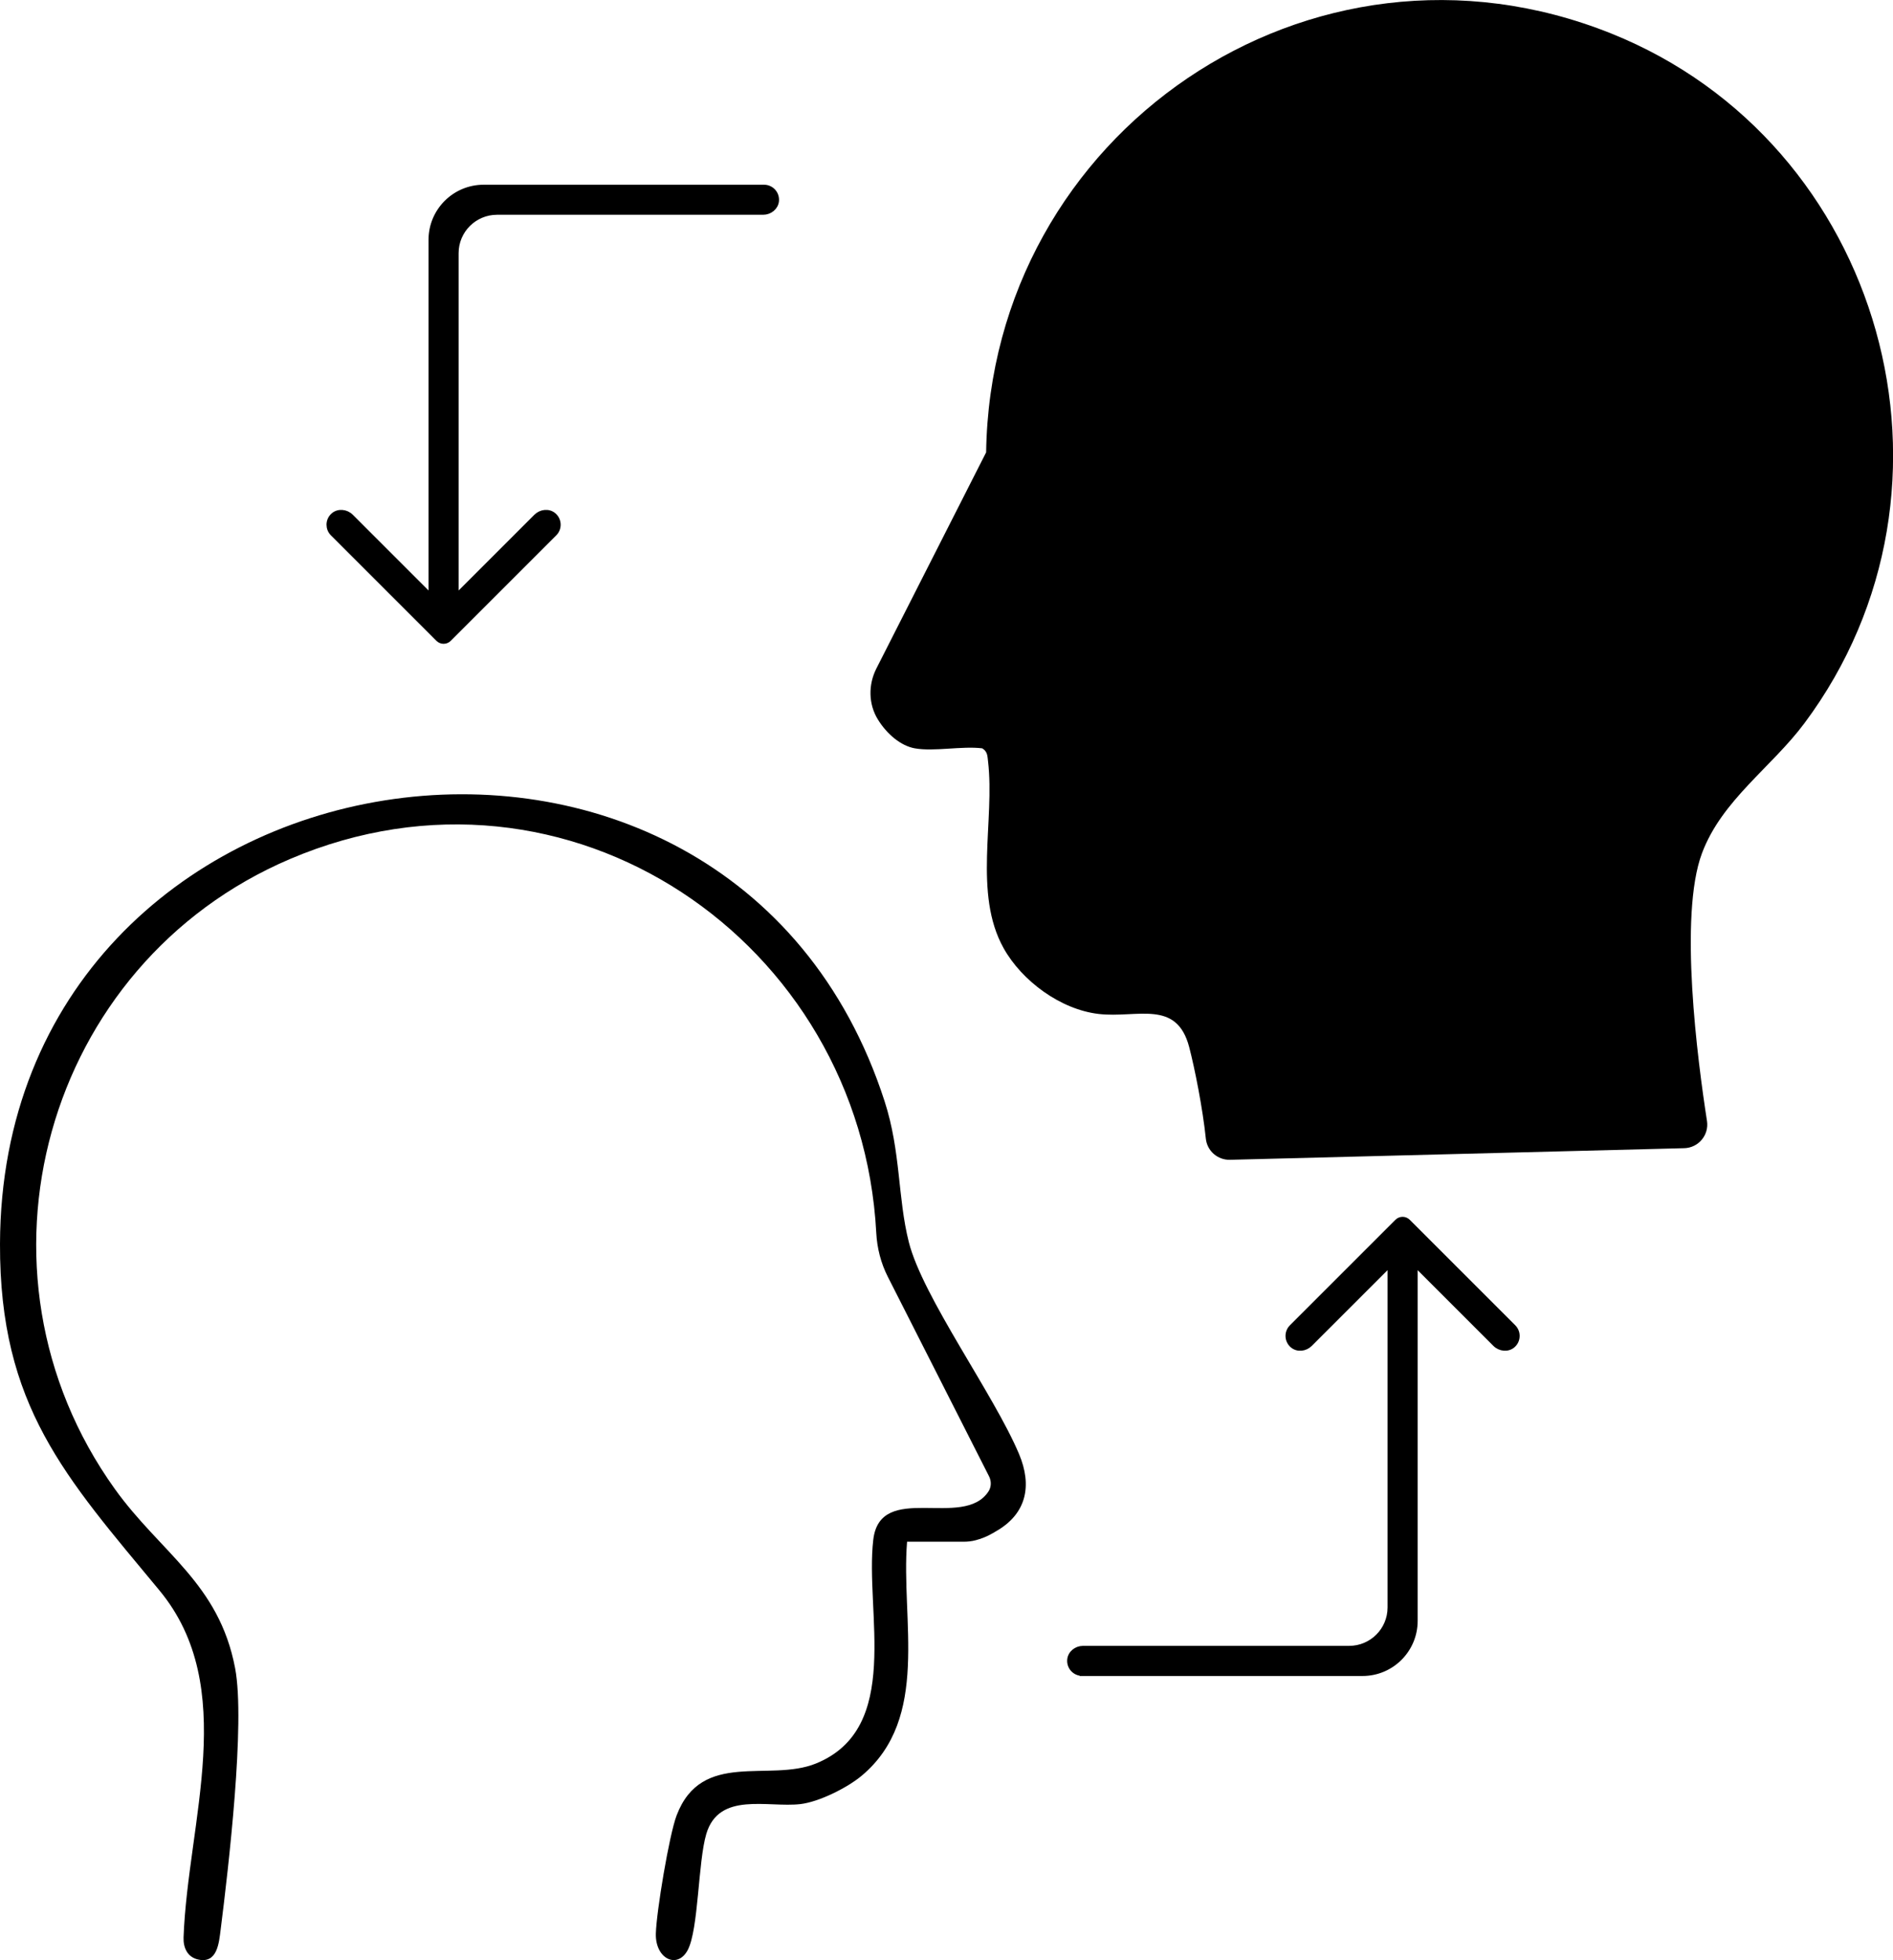 <?xml version="1.0" encoding="UTF-8"?> <svg xmlns="http://www.w3.org/2000/svg" id="Ebene_1" data-name="Ebene 1" viewBox="0 0 378.05 391.54"><defs><style> .cls-1 { stroke: #000; stroke-miterlimit: 10; } </style></defs><g><path d="M181.15,307.97c-1.26,15.61,4.69,35.2-9.05,46.72-2.87,2.41-8.57,5.26-12.28,5.68-6.49.74-16.22-2.55-18.76,5.94-1.67,5.6-1.53,19.09-3.72,23.22-2.05,3.86-6.5,1.77-6.36-3.31.12-4.36,2.65-19.65,4.15-23.6,5-13.15,18.47-6.56,27.82-10.36,17.32-7.03,9.76-30.32,11.45-44.69,1.38-11.77,18.01-1.98,23.01-9.66.59-.9.6-2.06.11-3.02l-20.22-39.87c-1.38-2.72-2.14-5.71-2.3-8.76-3.08-58.16-61.53-98.37-117.11-74.66-48.98,20.9-66.16,82.23-34.97,125.8,9.16,12.79,20.82,18.83,24.04,35.84,2.06,10.88-1.34,39.91-2.88,52.1-.35,2.79-.67,6.91-4.48,6.08-2.18-.47-3.02-2.38-2.94-4.45.86-23.2,11.19-49.94-4.82-69.29C13.05,295-.1,280.86,0,248.46c.32-102.07,145.62-124.66,176.67-28.46,3.25,10.07,2.59,19.24,4.83,28.11,2.79,11.02,17.04,30.48,22.02,42.35,2.63,6.26,1.54,11.91-4.62,15.42-.69.39-1.84,1.19-4.04,1.78-.81.22-1.65.3-2.49.3h-11.22Z"></path><path d="M245.64,231.67c-2.46.06-4.56-1.77-4.82-4.21-.62-6.01-2.21-14.02-3.32-18.28-2.51-9.64-10.41-5.76-18.06-6.64s-15.37-6.61-19.02-13.16c-6.07-10.9-1.71-25.5-3.1-37.32-.13-1.09-.09-1.92-1.16-2.58-4.09-.5-9.61.69-13.47,0-2.8-.5-5.58-2.86-7.36-5.75-1.9-3.07-1.95-6.94-.32-10.17l21.93-43.2c.93-63.74,64.81-107.73,124.81-83.68,54.36,21.79,73.77,90.66,38.6,137.8-6.57,8.81-16.49,15.36-20.45,25.96-4.67,12.48-.86,41.5,1,53.47.44,2.81-1.7,5.37-4.55,5.44l-90.7,2.32Z"></path></g><path class="cls-1" d="M216.12,334.26c-1.46,0-2.62-1.24-2.49-2.73.12-1.32,1.34-2.27,2.66-2.27h53.15c4.51,0,8.17-3.66,8.17-8.17v-67.35c0-.46-.55-.69-.88-.36l-15.11,15.11c-.94.94-2.47,1.13-3.49.28-1.14-.96-1.2-2.66-.17-3.69l21.07-21.07c.6-.6,1.56-.6,2.16,0l21.07,21.07c.49.49.73,1.13.73,1.77,0,.69-.28,1.38-.85,1.88-1.01.89-2.59.71-3.54-.24l-15.1-15.1c-.32-.32-.88-.09-.88.36v70.02c0,5.8-4.7,10.51-10.51,10.51h-55.99Z"></path><path class="cls-1" d="M86.08,65.6v-17.69c0-5.8,4.7-10.51,10.51-10.51h55.99c1.46,0,2.62,1.24,2.49,2.73-.12,1.32-1.34,2.27-2.66,2.27h-53.15c-4.51,0-8.17,3.66-8.17,8.17v67.35c0,.46.55.69.88.36l15.11-15.11c.94-.94,2.47-1.13,3.49-.28,1.14.96,1.2,2.66.17,3.69l-21.07,21.07c-.6.6-1.56.6-2.16,0l-21.07-21.07c-.49-.49-.73-1.13-.73-1.77,0-.69.28-1.38.85-1.88,1.01-.89,2.59-.71,3.54.24l15.1,15.1c.32.32.88.09.88-.36v-52.32"></path></svg> 